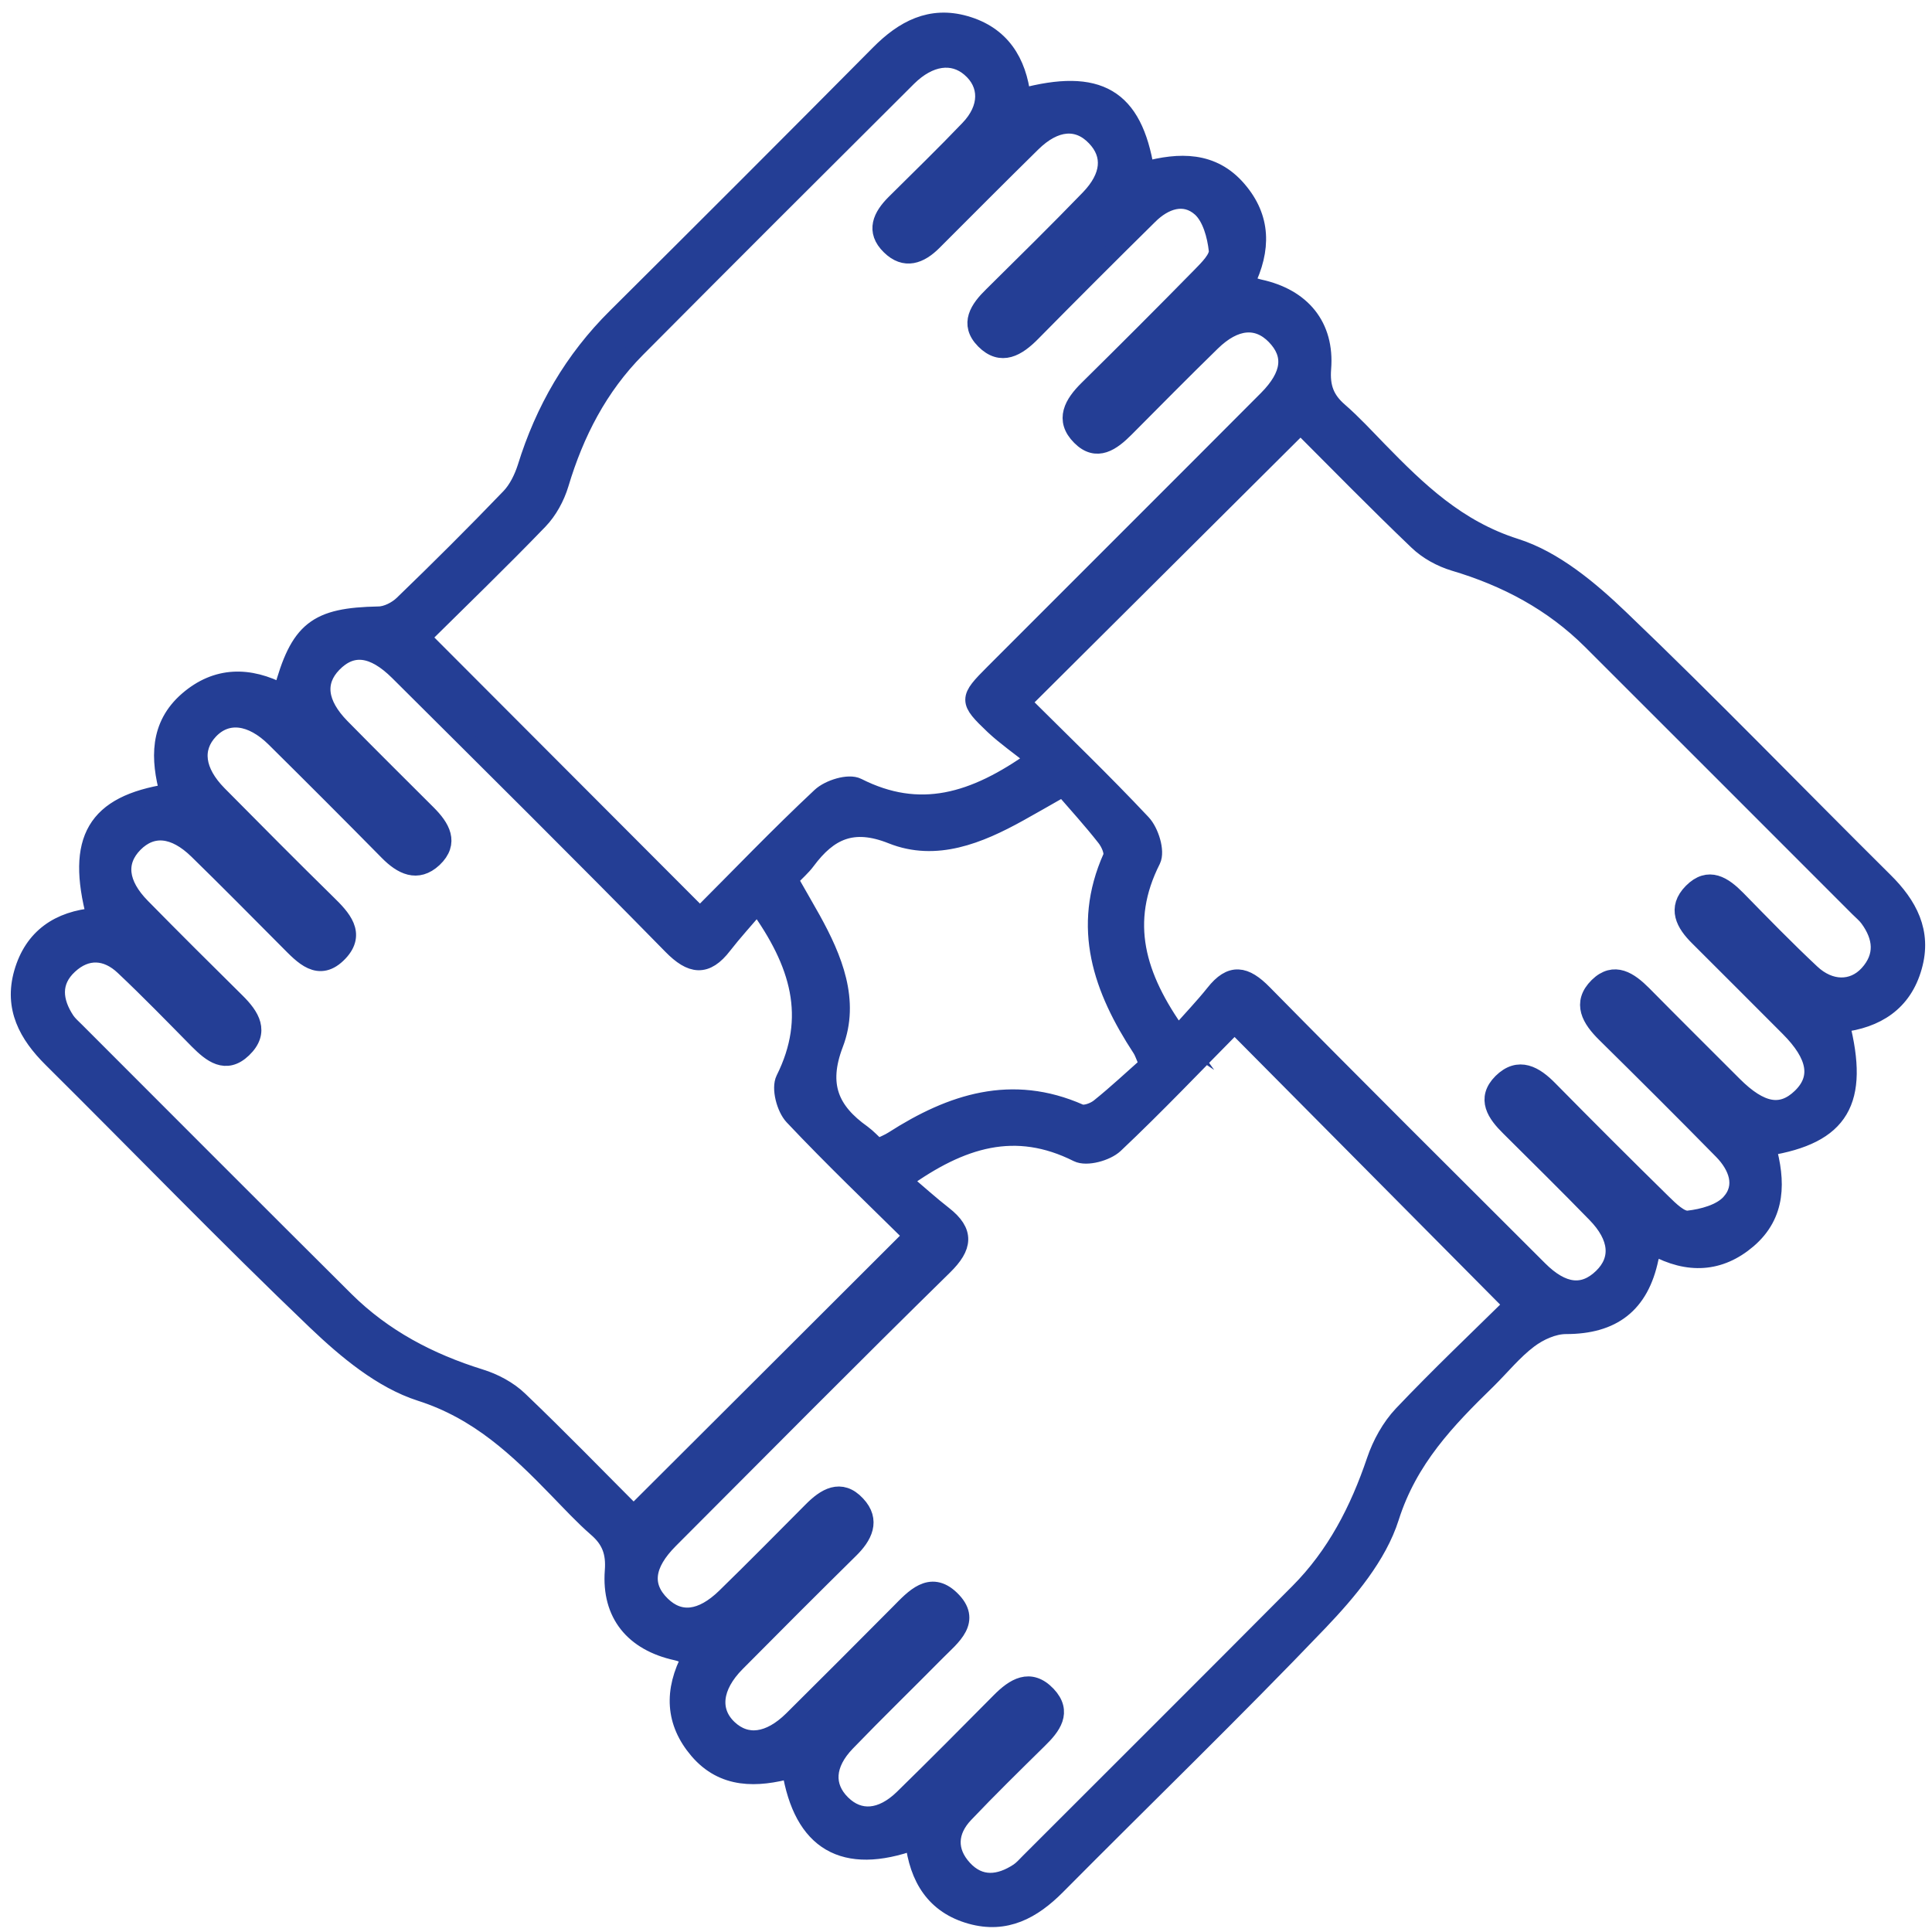 <svg width="109" height="109" viewBox="0 0 109 109" fill="none" xmlns="http://www.w3.org/2000/svg">
<path d="M51.573 103.871C47.606 105.302 45.273 103.922 44.614 99.834C42.707 100.351 40.82 100.422 39.389 98.749C38.04 97.166 37.949 95.401 38.984 93.463C38.629 93.341 38.405 93.23 38.162 93.179C35.758 92.651 34.439 91.069 34.621 88.634C34.703 87.589 34.439 86.879 33.678 86.22C32.897 85.54 32.187 84.769 31.466 84.029C29.235 81.726 27.003 79.595 23.726 78.55C21.545 77.85 19.546 76.177 17.832 74.543C12.77 69.704 7.9 64.662 2.93 59.732C1.55 58.363 0.728 56.851 1.286 54.893C1.864 52.874 3.335 51.89 5.385 51.718C4.238 47.356 5.385 45.377 9.513 44.728C8.996 42.821 8.935 40.944 10.599 39.504C12.232 38.094 14.058 38.104 15.915 39.078C16.868 35.517 17.852 34.786 21.352 34.715C21.819 34.715 22.387 34.421 22.732 34.087C24.781 32.108 26.8 30.1 28.768 28.05C29.194 27.604 29.498 26.975 29.691 26.377C30.695 23.13 32.339 20.29 34.763 17.886C39.734 12.945 44.685 7.995 49.615 3.024C50.985 1.644 52.506 0.832 54.454 1.39C56.483 1.969 57.416 3.48 57.65 5.489C61.971 4.332 63.95 5.489 64.619 9.608C66.526 9.1 68.403 9.029 69.833 10.703C71.203 12.296 71.223 14.061 70.27 15.999C70.594 16.11 70.817 16.212 71.061 16.262C73.445 16.78 74.794 18.393 74.601 20.797C74.52 21.842 74.784 22.542 75.545 23.201C76.326 23.881 77.036 24.652 77.756 25.393C79.998 27.695 82.21 29.836 85.497 30.881C87.678 31.571 89.686 33.255 91.391 34.888C96.453 39.727 101.322 44.769 106.293 49.699C107.673 51.059 108.495 52.58 107.937 54.538C107.369 56.567 105.857 57.511 103.848 57.744C104.964 62.126 103.848 64.044 99.699 64.713C100.227 66.63 100.277 68.507 98.604 69.938C97.021 71.287 95.246 71.378 93.349 70.344C93.227 70.627 93.115 70.8 93.075 70.983C92.527 73.6 90.975 74.766 88.347 74.766C87.637 74.766 86.836 75.132 86.258 75.568C85.395 76.217 84.695 77.09 83.914 77.861C81.611 80.103 79.481 82.314 78.436 85.601C77.746 87.782 76.062 89.781 74.429 91.495C69.59 96.557 64.548 101.427 59.618 106.398C58.248 107.777 56.737 108.599 54.779 108.051C52.75 107.483 51.806 105.971 51.563 103.851L51.573 103.871ZM58.39 42.811C57.508 42.101 56.737 41.573 56.067 40.944C54.586 39.534 54.596 39.433 56.067 37.962C61.211 32.808 66.364 27.675 71.497 22.522C72.836 21.172 72.968 20.006 71.944 18.951C70.949 17.926 69.671 18.028 68.362 19.306C66.719 20.909 65.106 22.542 63.483 24.175C62.732 24.926 61.88 25.565 60.957 24.632C60.003 23.678 60.541 22.775 61.373 21.953C63.513 19.843 65.644 17.713 67.754 15.562C68.16 15.146 68.748 14.568 68.697 14.122C68.606 13.29 68.332 12.265 67.754 11.738C66.81 10.896 65.674 11.312 64.822 12.164C62.6 14.355 60.399 16.557 58.208 18.778C57.396 19.6 56.493 20.158 55.54 19.194C54.627 18.271 55.225 17.419 55.996 16.668C57.822 14.862 59.658 13.057 61.444 11.21C62.651 9.963 62.752 8.735 61.799 7.741C60.815 6.706 59.516 6.808 58.228 8.076C56.351 9.922 54.505 11.778 52.648 13.635C51.898 14.386 51.056 14.71 50.214 13.878C49.341 13.026 49.747 12.204 50.488 11.464C51.888 10.074 53.298 8.705 54.657 7.284C55.793 6.108 55.793 4.738 54.728 3.835C53.754 3.003 52.435 3.176 51.228 4.363C46.115 9.455 41.002 14.558 35.91 19.681C33.789 21.822 32.45 24.419 31.588 27.3C31.365 28.04 30.949 28.811 30.411 29.369C28.22 31.642 25.938 33.843 23.797 35.963C29.082 41.259 34.256 46.443 39.491 51.688C41.712 49.466 43.944 47.133 46.298 44.931C46.775 44.485 47.88 44.14 48.377 44.394C51.867 46.159 54.931 45.286 58.38 42.821L58.39 42.811ZM50.914 66.59C51.806 67.341 52.496 67.97 53.227 68.538C54.474 69.512 54.373 70.333 53.247 71.439C48.053 76.532 42.93 81.706 37.786 86.859C36.376 88.269 36.245 89.496 37.33 90.552C38.344 91.536 39.582 91.404 40.921 90.105C42.565 88.502 44.178 86.869 45.801 85.236C46.562 84.465 47.434 83.917 48.327 84.881C49.179 85.784 48.722 86.666 47.931 87.437C45.791 89.547 43.66 91.678 41.54 93.818C40.221 95.147 40.069 96.547 41.104 97.521C42.108 98.464 43.407 98.302 44.705 97.024C46.724 95.025 48.733 93.007 50.741 90.988C51.563 90.156 52.486 89.111 53.632 90.207C54.921 91.434 53.683 92.337 52.851 93.179C51.157 94.894 49.433 96.567 47.759 98.302C46.572 99.53 46.511 100.788 47.495 101.761C48.469 102.725 49.737 102.634 50.954 101.447C52.79 99.651 54.606 97.825 56.412 95.999C57.224 95.177 58.116 94.609 59.08 95.624C59.993 96.588 59.354 97.409 58.593 98.15C57.193 99.53 55.783 100.909 54.424 102.34C53.501 103.314 53.44 104.44 54.353 105.434C55.276 106.438 56.392 106.316 57.467 105.606C57.69 105.454 57.873 105.241 58.066 105.048C63.138 99.976 68.21 94.924 73.262 89.841C75.352 87.742 76.661 85.195 77.604 82.405C77.919 81.472 78.446 80.519 79.116 79.808C81.206 77.607 83.407 75.517 85.345 73.61C80.019 68.243 74.875 63.06 69.651 57.794C67.449 60.016 65.228 62.36 62.884 64.571C62.418 65.007 61.302 65.312 60.795 65.058C57.295 63.303 54.251 64.216 50.924 66.61L50.914 66.59ZM66.445 58.383C67.216 57.521 67.896 56.81 68.504 56.05C69.458 54.832 70.239 54.984 71.284 56.05C76.427 61.274 81.632 66.448 86.816 71.622C88.155 72.961 89.342 73.082 90.397 72.058C91.421 71.064 91.31 69.785 90.031 68.477C88.429 66.833 86.795 65.22 85.162 63.597C84.401 62.847 83.792 61.994 84.726 61.061C85.689 60.108 86.592 60.645 87.404 61.477C89.514 63.618 91.644 65.748 93.795 67.858C94.211 68.264 94.789 68.842 95.236 68.802C96.067 68.71 97.092 68.436 97.609 67.858C98.462 66.915 98.015 65.778 97.183 64.926C95.002 62.705 92.791 60.503 90.569 58.312C89.747 57.5 89.189 56.597 90.153 55.644C91.076 54.741 91.928 55.34 92.689 56.1C94.383 57.815 96.088 59.509 97.792 61.213C99.334 62.755 100.511 62.958 101.606 61.903C102.712 60.838 102.499 59.55 100.927 57.977C99.222 56.273 97.528 54.569 95.824 52.874C95.043 52.103 94.566 51.241 95.469 50.328C96.402 49.385 97.234 49.953 97.995 50.724C99.375 52.134 100.744 53.544 102.185 54.893C103.23 55.877 104.538 55.898 105.401 54.954C106.314 53.95 106.192 52.864 105.431 51.819C105.269 51.596 105.056 51.424 104.863 51.231C99.831 46.199 94.809 41.167 89.778 36.146C87.597 33.975 84.979 32.585 82.037 31.713C81.297 31.489 80.536 31.074 79.978 30.536C77.695 28.355 75.484 26.093 73.374 23.983C68.109 29.227 62.915 34.391 57.66 39.626C59.902 41.857 62.225 44.089 64.436 46.443C64.883 46.919 65.228 48.025 64.984 48.522C63.219 52.012 64.081 55.076 66.475 58.403L66.445 58.383ZM42.757 51.028C41.996 51.911 41.368 52.6 40.8 53.331C39.826 54.599 39.004 54.477 37.898 53.351C32.806 48.157 27.632 43.034 22.478 37.901C21.058 36.491 19.841 36.359 18.786 37.444C17.802 38.459 17.944 39.697 19.242 41.026C20.855 42.669 22.488 44.282 24.111 45.905C24.883 46.676 25.41 47.538 24.456 48.441C23.543 49.293 22.671 48.837 21.9 48.056C19.79 45.915 17.66 43.785 15.519 41.665C14.19 40.346 12.79 40.184 11.816 41.218C10.873 42.222 11.035 43.521 12.313 44.82C14.352 46.879 16.392 48.938 18.461 50.967C19.293 51.779 20.135 52.672 19.131 53.737C17.994 54.944 17.091 53.909 16.26 53.077C14.565 51.373 12.871 49.658 11.147 47.974C9.838 46.696 8.57 46.585 7.566 47.599C6.571 48.614 6.703 49.872 7.992 51.18C9.757 52.976 11.542 54.751 13.328 56.516C14.149 57.328 14.718 58.211 13.703 59.184C12.739 60.108 11.928 59.448 11.177 58.697C9.797 57.297 8.418 55.877 6.987 54.528C6.013 53.605 4.877 53.544 3.893 54.457C2.889 55.38 3.011 56.496 3.721 57.571C3.873 57.794 4.086 57.977 4.279 58.17C9.351 63.242 14.403 68.314 19.486 73.367C21.626 75.487 24.213 76.846 27.084 77.739C27.875 77.982 28.697 78.419 29.285 78.987C31.558 81.158 33.749 83.42 35.747 85.418C41.063 80.123 46.227 74.959 51.482 69.715C49.291 67.554 46.957 65.322 44.746 62.978C44.309 62.512 44.015 61.396 44.269 60.889C46.014 57.389 45.111 54.335 42.717 51.028H42.757ZM44.533 49.638C44.999 50.46 45.415 51.17 45.811 51.88C47.028 54.082 48.012 56.466 47.079 58.9C46.196 61.213 46.836 62.674 48.651 63.962C48.956 64.186 49.209 64.47 49.524 64.754C49.838 64.591 50.143 64.48 50.406 64.307C53.683 62.208 57.082 61.092 60.916 62.786C61.2 62.907 61.748 62.705 62.032 62.471C63.006 61.69 63.919 60.828 64.781 60.067C64.558 59.55 64.497 59.337 64.376 59.154C62.184 55.806 60.947 52.337 62.722 48.36C62.844 48.086 62.6 47.548 62.367 47.254C61.596 46.27 60.754 45.347 59.973 44.444C58.908 45.053 58.197 45.459 57.487 45.854C55.235 47.102 52.801 48.106 50.315 47.112C48.104 46.23 46.754 46.889 45.507 48.563C45.253 48.908 44.918 49.192 44.533 49.598V49.638Z" fill="#243E95" stroke="#243E95" stroke-miterlimit="10"/>
</svg>
